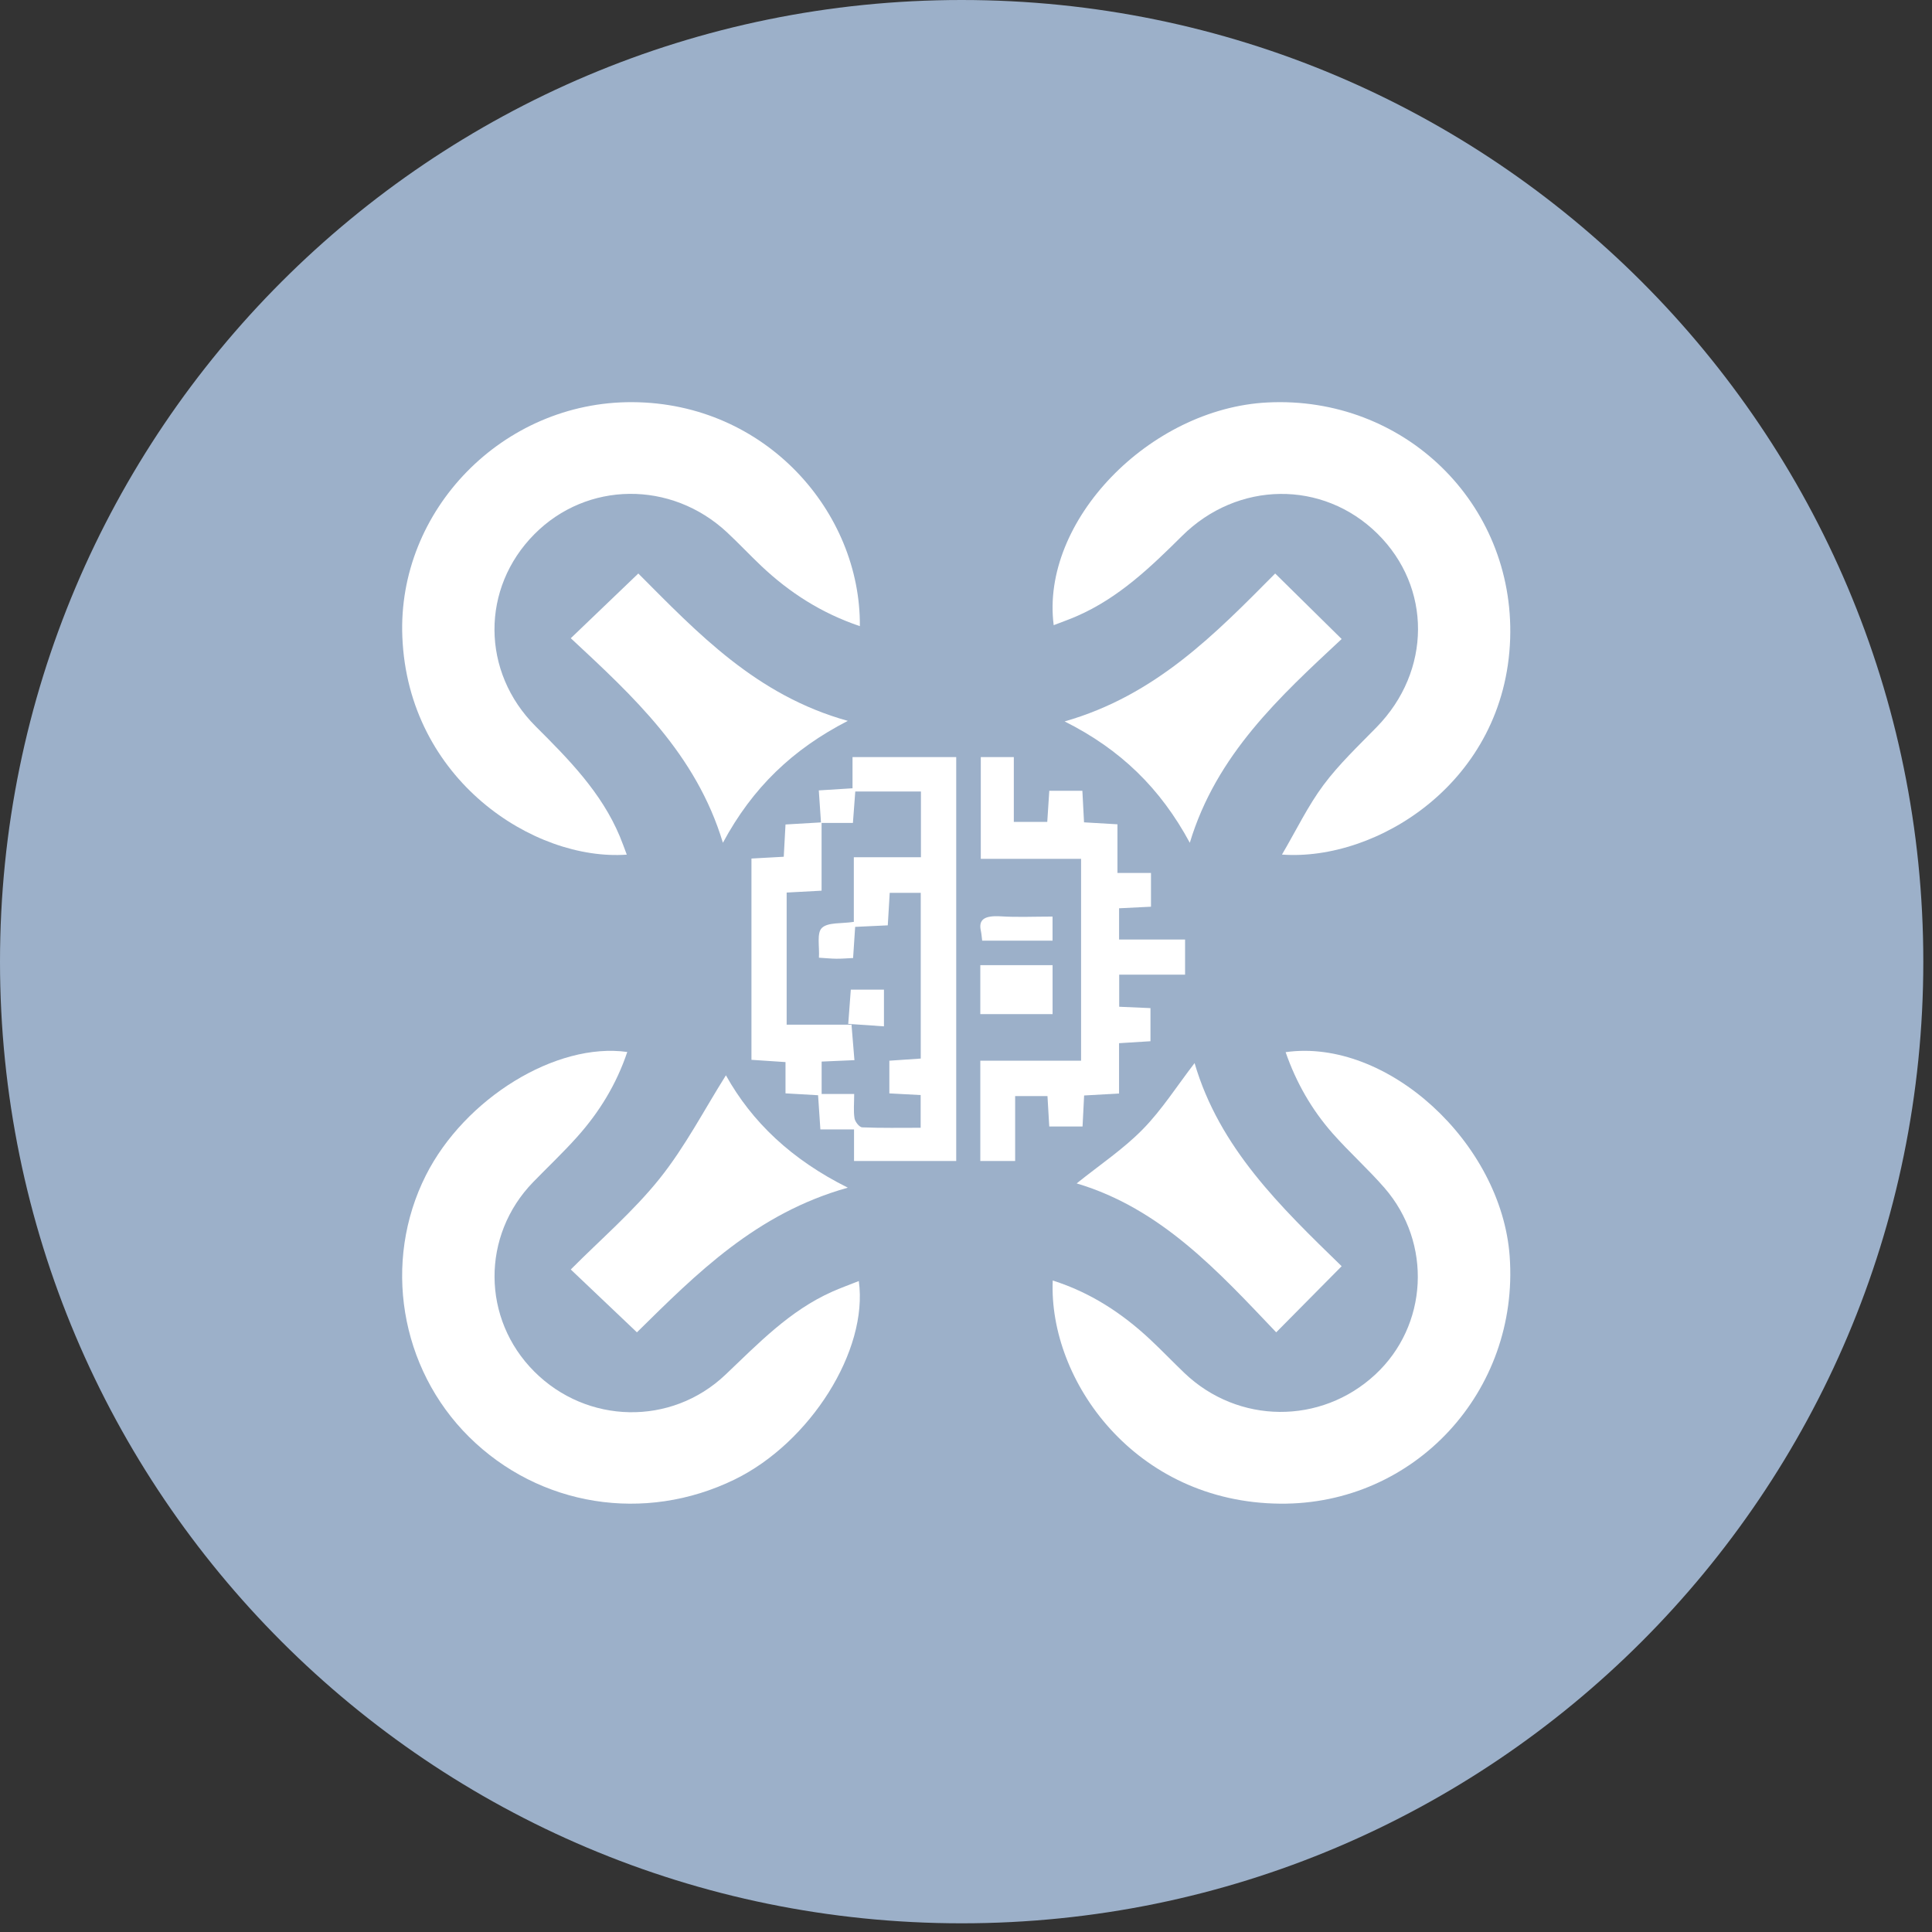 <svg xmlns="http://www.w3.org/2000/svg" fill="none" viewBox="0 0 64 64" height="64" width="64">
<rect x="0" y="0" width="64" height="64" fill="#333333" stroke="none"/>
<path fill="#9CB0C9" d="M63.712 31.856C63.712 49.45 49.45 63.712 31.856 63.712C14.262 63.712 0 49.45 0 31.856C0 14.262 14.262 0 31.856 0C49.45 0 63.712 14.262 63.712 31.856Z"></path>
<path fill="white" d="M20.779 34.848C20.422 35.913 19.852 36.845 19.11 37.671C18.65 38.185 18.145 38.661 17.663 39.157C15.941 40.928 15.958 43.692 17.698 45.434C19.443 47.18 22.233 47.245 24.029 45.541C25.12 44.505 26.158 43.416 27.567 42.789C27.852 42.662 28.147 42.557 28.449 42.436C28.77 44.732 26.838 47.789 24.336 49.01C21.355 50.465 17.866 49.906 15.538 47.599C13.246 45.327 12.664 41.797 14.109 38.931C15.394 36.387 18.421 34.518 20.779 34.848Z"></path>
<path fill="white" d="M28.484 20.742C27.209 20.311 26.155 19.631 25.225 18.754C24.837 18.387 24.473 17.997 24.082 17.633C22.231 15.91 19.444 15.94 17.703 17.695C15.93 19.48 15.934 22.258 17.747 24.064C18.844 25.157 19.923 26.252 20.532 27.707C20.613 27.9 20.682 28.099 20.763 28.311C17.692 28.532 13.518 25.832 13.328 21.093C13.158 16.907 16.653 13.297 20.953 13.322C25.369 13.347 28.515 16.966 28.484 20.743V20.742Z"></path>
<path fill="white" d="M42.587 34.854C45.947 34.378 49.738 37.859 50.01 41.616C50.332 46.084 46.865 49.85 42.41 49.811C37.593 49.77 34.733 45.727 34.873 42.419C36.12 42.814 37.163 43.497 38.093 44.365C38.484 44.73 38.853 45.117 39.239 45.486C41.017 47.181 43.757 47.201 45.555 45.536C47.305 43.914 47.453 41.179 45.861 39.348C45.317 38.723 44.693 38.166 44.145 37.545C43.45 36.756 42.936 35.858 42.588 34.854H42.587Z"></path>
<path fill="white" d="M34.905 20.71C34.46 17.266 38.078 13.527 41.991 13.332C46.5 13.107 50.175 16.664 50.026 21.162C49.867 25.913 45.604 28.539 42.467 28.309C42.946 27.492 43.325 26.699 43.841 26.006C44.356 25.314 44.997 24.709 45.604 24.087C47.419 22.229 47.434 19.456 45.626 17.675C43.821 15.898 41.001 15.923 39.154 17.757C38.111 18.792 37.058 19.804 35.681 20.406C35.431 20.516 35.172 20.606 34.907 20.709L34.905 20.71Z"></path>
<path fill="white" d="M27.197 27.26C27.174 26.916 27.15 26.572 27.124 26.183C27.524 26.157 27.854 26.137 28.241 26.113V25.079H31.676V38.459H28.291V37.413H27.176C27.149 37.005 27.126 36.662 27.1 36.281C26.741 36.26 26.411 36.241 26.021 36.219V35.183C25.622 35.156 25.278 35.134 24.893 35.108V28.44C25.241 28.421 25.571 28.404 25.963 28.381C25.982 28.027 26.001 27.687 26.021 27.312C26.437 27.287 26.826 27.265 27.216 27.242C27.216 27.994 27.216 28.745 27.216 29.505C26.737 29.531 26.393 29.55 26.059 29.567V33.944H28.221L28.206 33.929C28.238 34.319 28.27 34.708 28.304 35.119C27.859 35.137 27.532 35.153 27.218 35.166V36.24H28.296C28.296 36.542 28.268 36.799 28.307 37.045C28.325 37.16 28.468 37.341 28.56 37.345C29.205 37.371 29.852 37.359 30.498 37.359V36.275C30.134 36.255 29.805 36.238 29.461 36.22V35.137C29.826 35.113 30.154 35.089 30.501 35.066V29.577H29.473C29.451 29.959 29.43 30.301 29.409 30.653C29.018 30.672 28.687 30.687 28.328 30.704C28.305 31.059 28.284 31.383 28.26 31.736C28.054 31.745 27.88 31.761 27.705 31.759C27.532 31.758 27.36 31.739 27.128 31.725C27.151 31.359 27.05 30.91 27.225 30.74C27.425 30.546 27.873 30.602 28.284 30.538V28.398H30.507V26.22H28.332C28.305 26.583 28.28 26.922 28.254 27.26H27.197Z"></path>
<path fill="white" d="M37.019 28.917H38.128V30.036C37.766 30.053 37.436 30.071 37.071 30.088V31.123H39.257V32.286H37.075V33.35C37.405 33.364 37.732 33.379 38.111 33.395V34.492C37.794 34.512 37.467 34.533 37.07 34.557V36.224C36.66 36.247 36.315 36.267 35.913 36.289C35.896 36.628 35.88 36.951 35.861 37.317H34.758C34.738 36.996 34.721 36.676 34.699 36.309H33.628V38.459H32.474V35.136H35.812V28.45H32.49V25.079H33.584V27.226H34.692C34.713 26.889 34.735 26.563 34.759 26.195H35.855C35.873 26.537 35.889 26.861 35.91 27.241C36.27 27.262 36.616 27.283 37.017 27.306V28.918L37.019 28.917Z"></path>
<path fill="white" d="M23.947 27.918C23.059 24.97 20.965 23.057 18.908 21.142C19.673 20.409 20.385 19.726 21.145 18.998C23.107 20.966 25.052 23.037 28.085 23.88C26.256 24.821 24.931 26.089 23.947 27.918Z"></path>
<path fill="white" d="M44.444 41.945C43.69 42.707 42.999 43.405 42.276 44.135C40.363 42.126 38.465 40.034 35.666 39.202C36.44 38.58 37.215 38.064 37.855 37.41C38.485 36.769 38.978 35.989 39.572 35.216C40.393 38.024 42.417 39.974 44.443 41.944L44.444 41.945Z"></path>
<path fill="white" d="M42.242 18.998C42.982 19.727 43.686 20.421 44.444 21.168C42.401 23.073 40.296 24.992 39.414 27.918C38.443 26.119 37.126 24.829 35.267 23.898C38.287 23.035 40.263 20.992 42.242 18.998Z"></path>
<path fill="white" d="M18.908 42.053C19.901 41.053 20.983 40.127 21.85 39.044C22.697 37.986 23.323 36.77 24.047 35.621C24.909 37.169 26.221 38.414 28.085 39.343C25.054 40.192 23.075 42.188 21.099 44.135C20.353 43.427 19.641 42.752 18.908 42.054V42.053Z"></path>
<path fill="white" d="M34.867 30.362V31.161H32.536C32.521 31.049 32.515 30.94 32.492 30.832C32.412 30.474 32.592 30.32 33.154 30.355C33.696 30.389 34.246 30.363 34.868 30.363L34.867 30.362Z"></path>
<path fill="white" d="M32.474 33.594V31.972H34.868V33.594H32.474Z"></path>
<path fill="white" d="M28.098 33.932C28.126 33.562 28.153 33.192 28.184 32.783H29.282V33.999C28.881 33.971 28.483 33.944 28.085 33.916L28.099 33.932H28.098Z"></path>
</svg>
